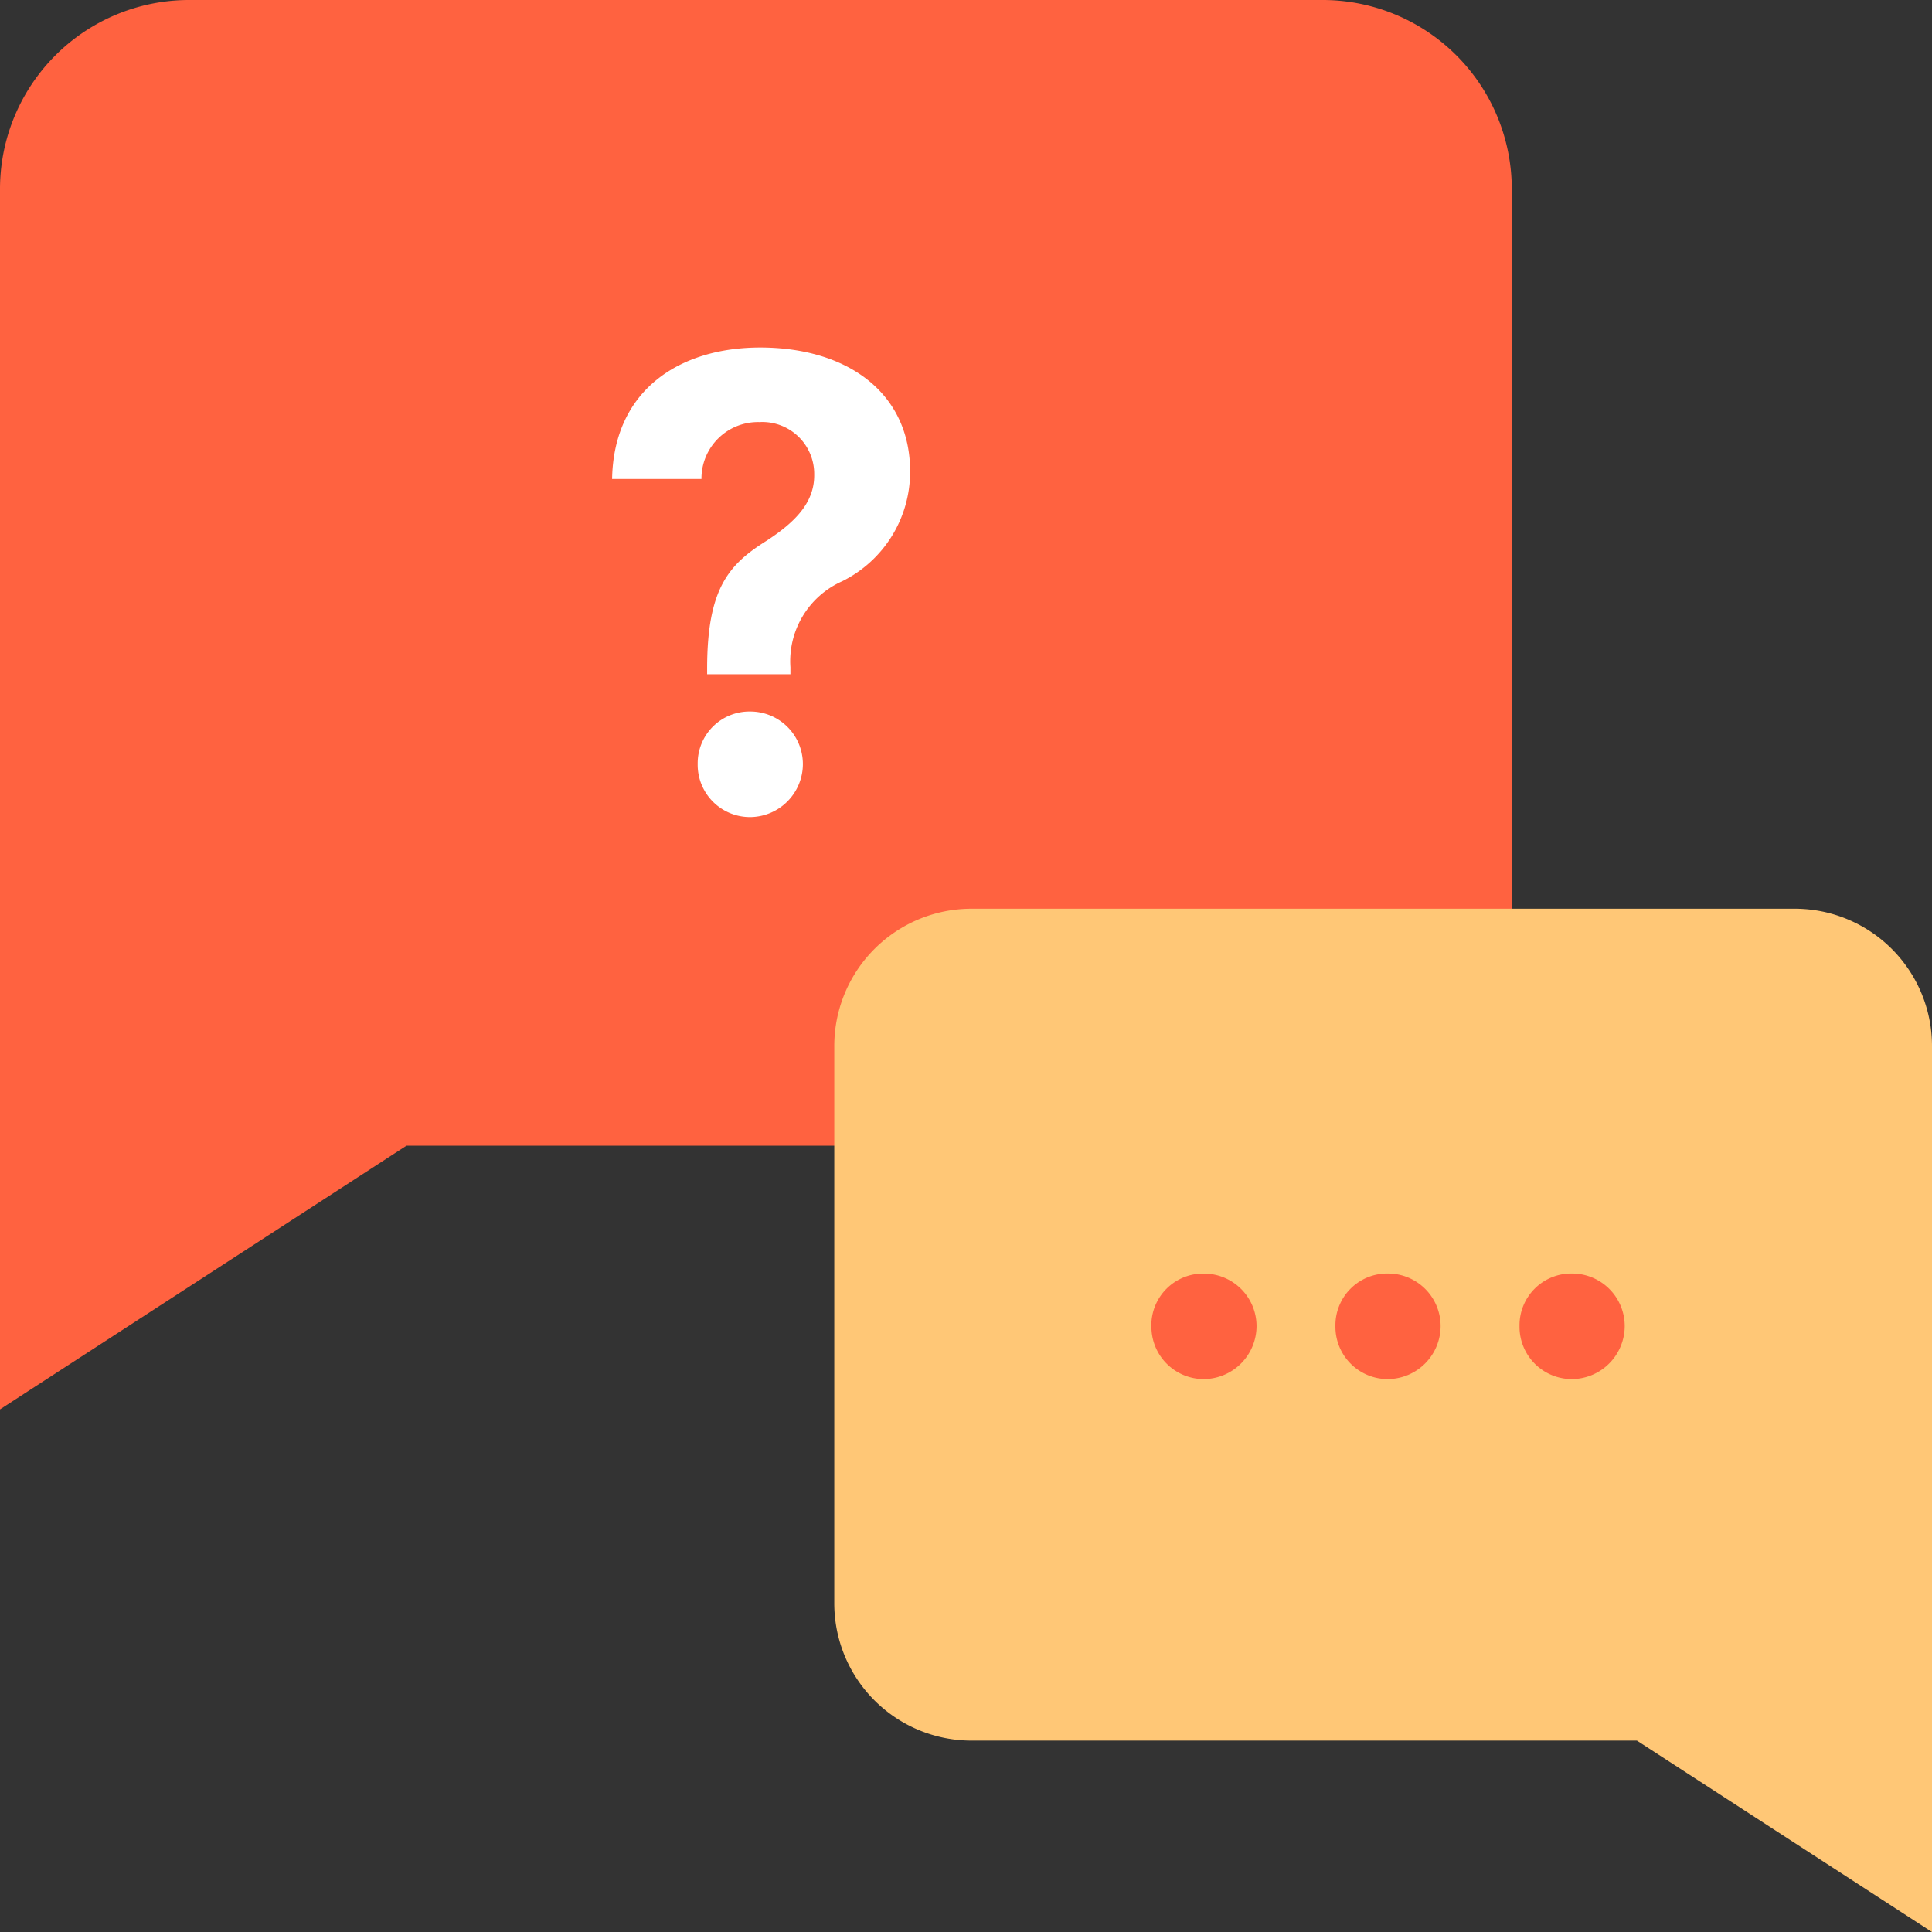 <svg xmlns="http://www.w3.org/2000/svg" width="80" height="80" viewBox="0 0 80 80">
  <rect x="0" y="0" width="80" height="80" fill="#333333" stroke="none"/>
  <g id="그룹_3926" data-name="그룹 3926" transform="translate(-665 -934)">
    <rect id="사각형_3753" data-name="사각형 3753" width="79.944" height="79.944" transform="translate(665 934.028)" fill="none"/>
    <g id="그룹_3889" data-name="그룹 3889" transform="translate(665 934)">
      <path id="패스_3278" data-name="패스 3278" d="M7.817,0H54.784A7.83,7.83,0,0,1,62.6,7.842V39.6a7.83,7.83,0,0,1-7.817,7.842H16.83L0,58.36V7.842A7.829,7.829,0,0,1,7.817,0" fill="#ff6240"/>
      <path id="패스_3279" data-name="패스 3279" d="M34.529,24.2c1.122-.733,2-1.544,1.983-2.748a2.149,2.149,0,0,0-2.269-2.172,2.34,2.34,0,0,0-2.4,2.355h-3.7c.065-3.677,2.791-5.443,6.131-5.443,3.639,0,6.209,1.9,6.209,5.128a5.056,5.056,0,0,1-2.818,4.553,3.621,3.621,0,0,0-2.138,3.559v.288H32.078v-.288c.012-3.257.887-4.252,2.452-5.233m-.652,7.065a2.179,2.179,0,0,1,2.165,2.171,2.2,2.2,0,0,1-2.165,2.2,2.166,2.166,0,0,1-2.191-2.2,2.144,2.144,0,0,1,2.191-2.171" transform="translate(-2.797 -1.802)" fill="#fff"/>
      <path id="패스_3280" data-name="패스 3280" d="M77.678,42.365h-34.1A5.685,5.685,0,0,0,37.9,48.059V71.118a5.685,5.685,0,0,0,5.676,5.694H71.135l12.219,7.926V48.059a5.685,5.685,0,0,0-5.676-5.694" transform="translate(-3.354 -4.737)" fill="#ffc776"/>
      <path id="패스_3281" data-name="패스 3281" d="M53.006,61.5A2.144,2.144,0,0,1,55.2,59.332,2.178,2.178,0,0,1,57.362,61.5,2.2,2.2,0,0,1,55.2,63.7a2.167,2.167,0,0,1-2.191-2.2" transform="translate(-5.331 -6.595)" fill="#ff6240"/>
      <path id="패스_3282" data-name="패스 3282" d="M61.481,61.5a2.144,2.144,0,0,1,2.191-2.171A2.178,2.178,0,0,1,65.837,61.5a2.2,2.2,0,0,1-2.165,2.2,2.167,2.167,0,0,1-2.191-2.2" transform="translate(-6.184 -6.595)" fill="#ff6240"/>
      <path id="패스_3283" data-name="패스 3283" d="M69.956,61.5a2.144,2.144,0,0,1,2.191-2.171A2.178,2.178,0,0,1,74.312,61.5a2.2,2.2,0,0,1-2.165,2.2,2.166,2.166,0,0,1-2.191-2.2" transform="translate(-7.036 -6.595)" fill="#ff6240"/>
      <rect id="사각형_3697" data-name="사각형 3697" width="79.833" height="79.944" transform="translate(0.083 0.028)" fill="none"/>
    </g>
  </g>
</svg>
